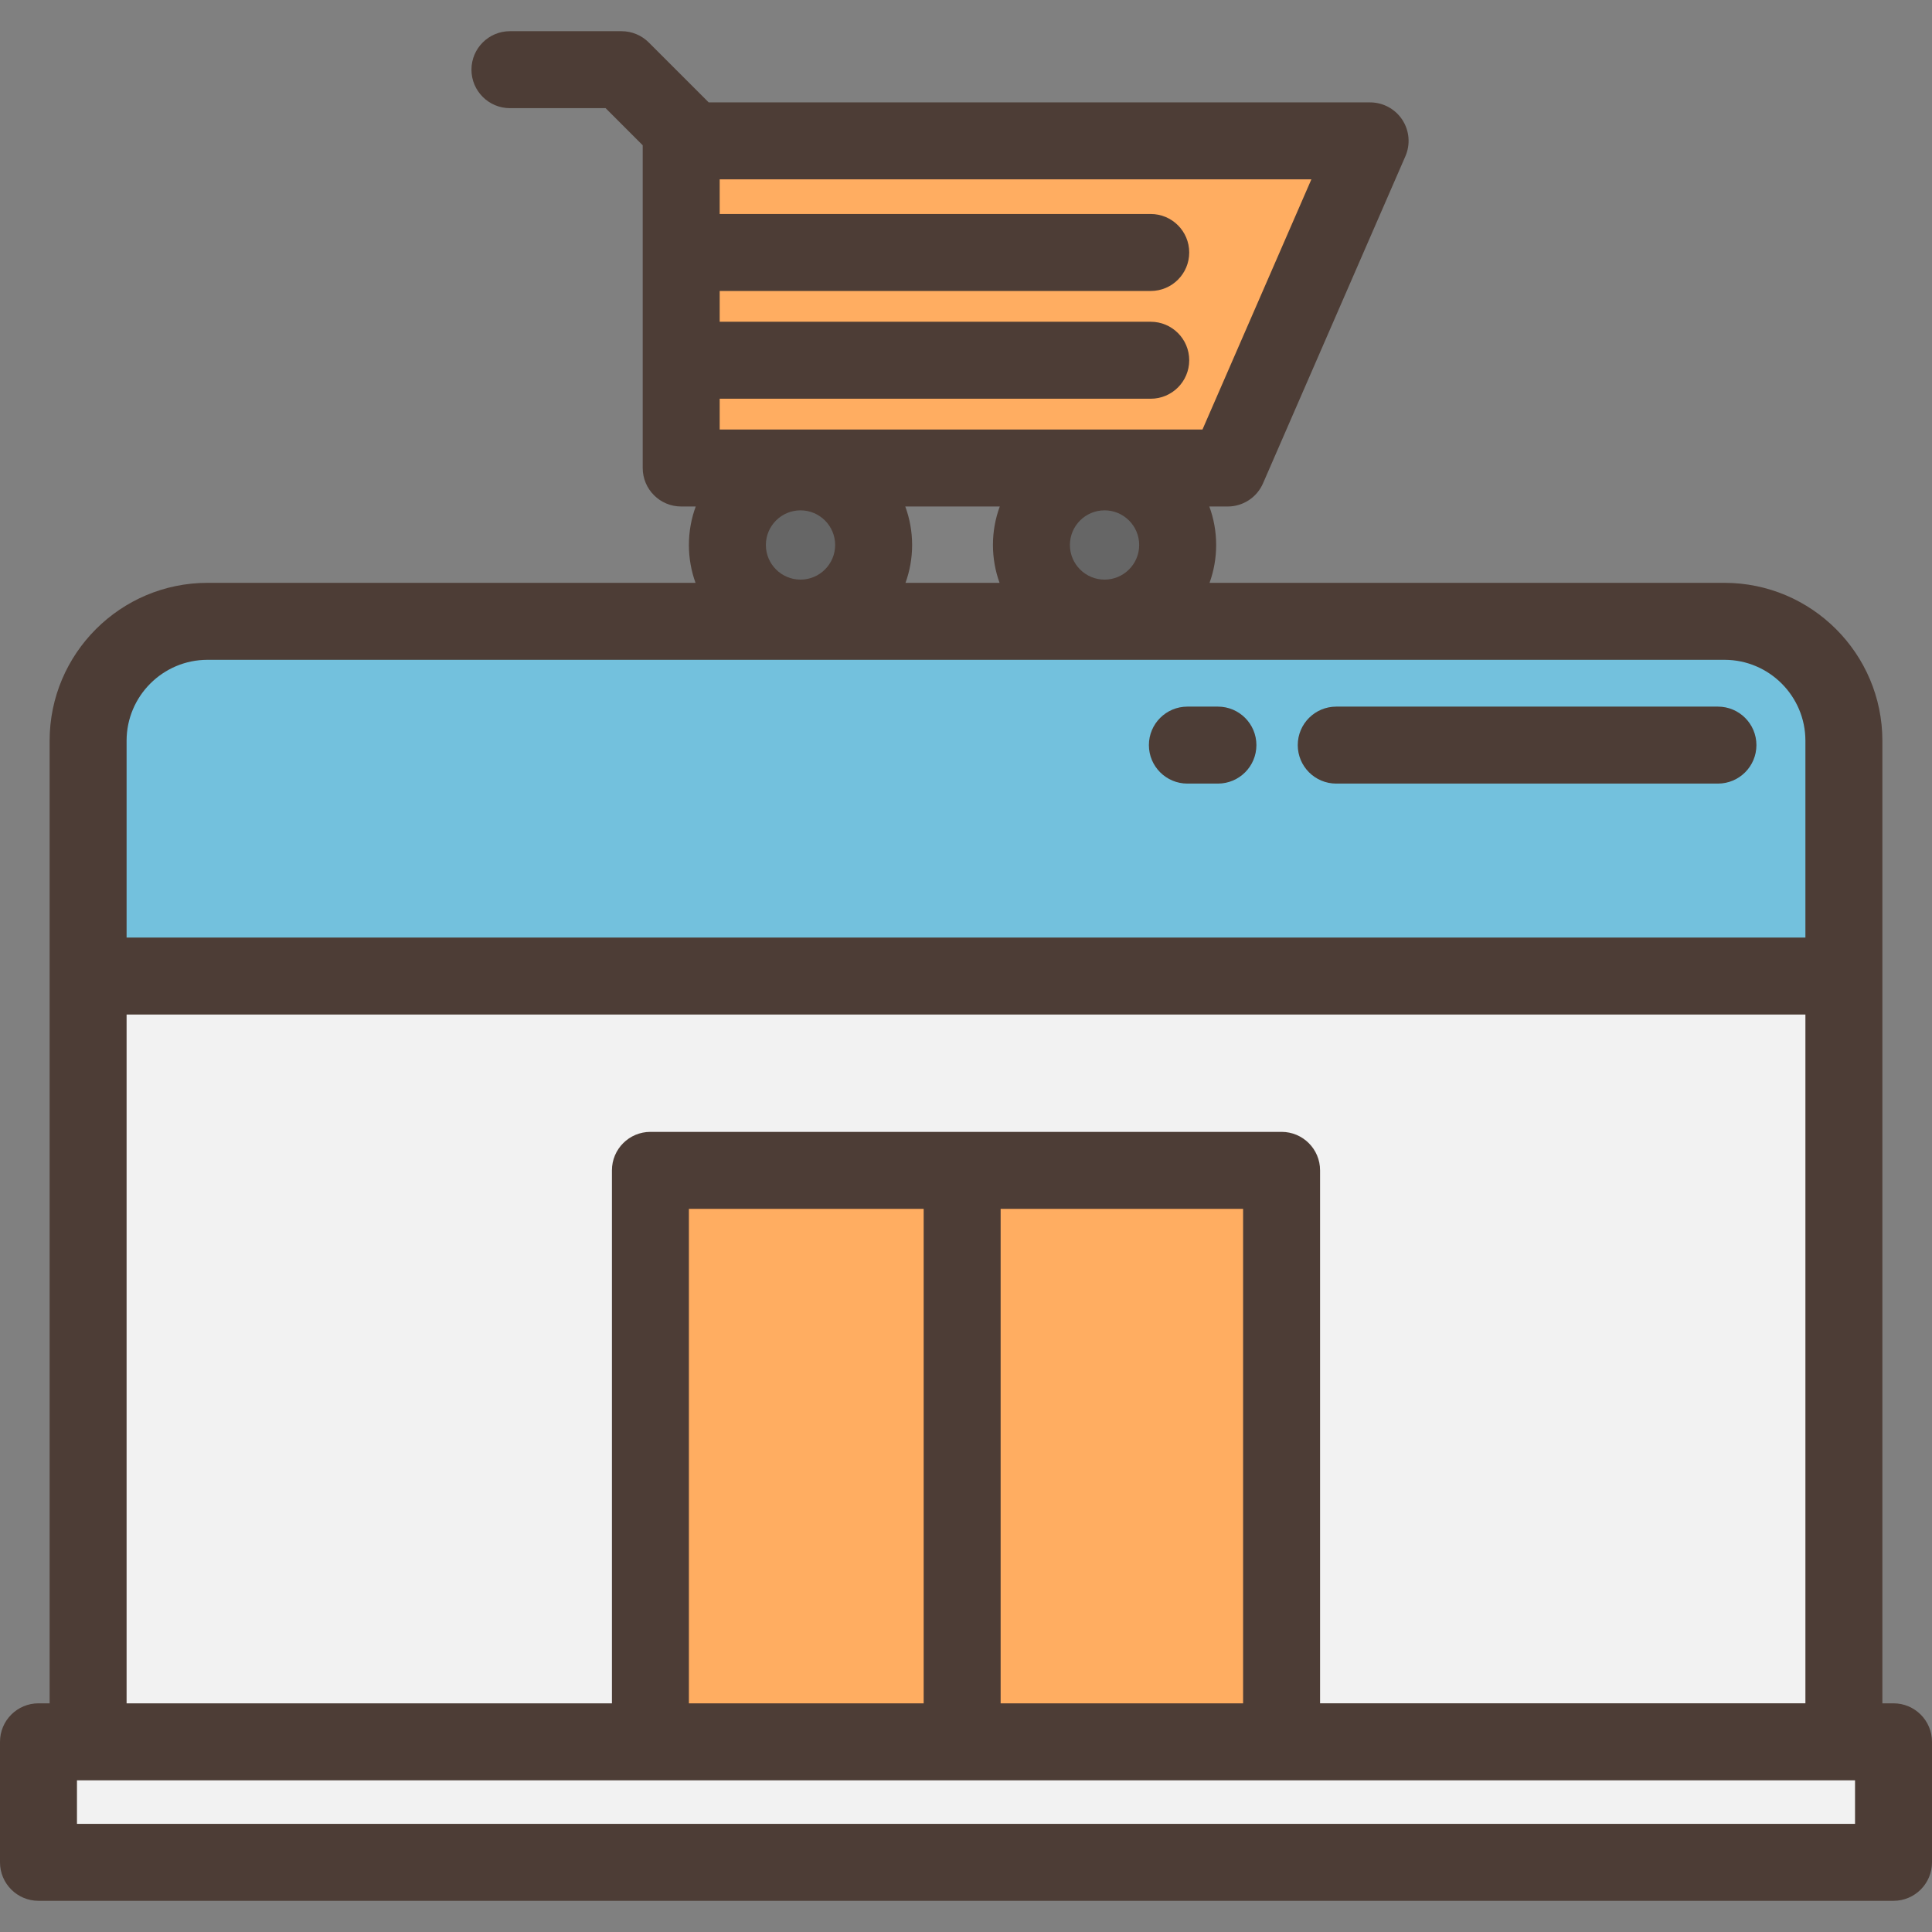 <?xml version="1.0" encoding="iso-8859-1"?>
<!-- Uploaded to: SVG Repo, www.svgrepo.com, Generator: SVG Repo Mixer Tools -->
<svg version="1.1" id="Layer_1" xmlns="http://www.w3.org/2000/svg" xmlns:xlink="http://www.w3.org/1999/xlink" 
	 viewBox="0 0 512 512" xml:space="preserve">
<rect x="0" y="0" width="512" height="512" fill="#808080" stroke="none"/>
<path style="fill:#73C1DD;" d="M457.004,164.659H54.996c-17.478,0-31.647,14.169-31.647,31.647v62.351h465.302v-62.351
	C488.651,178.828,474.482,164.659,457.004,164.659z"/>
<g>
	<rect x="23.349" y="258.652" style="fill:#F2F2F2;" width="465.298" height="202.944"/>
	<rect x="10.199" y="461.596" style="fill:#F2F2F2;" width="491.602" height="31.934"/>
</g>
<g>
	<rect x="172.367" y="310.158" style="fill:#FFAD61;" width="167.267" height="151.448"/>
	<polygon style="fill:#FFAD61;" points="325.355,124.027 180.526,124.027 180.526,37.334 363.092,37.334 	"/>
</g>
<g>
	<circle style="fill:#666666;" cx="212.143" cy="144.421" r="19.378"/>
	<circle style="fill:#666666;" cx="292.717" cy="144.421" r="19.378"/>
</g>
<g>
	<path style="fill:#4D3D36;" d="M498.85,196.306c0-23.075-18.772-41.846-41.846-41.846H320.54c1.134-3.134,1.755-6.513,1.755-10.034
		c0-3.583-0.642-7.018-1.813-10.199h4.873c4.058,0,7.732-2.406,9.352-6.129l37.737-86.693c1.373-3.154,1.064-6.785-0.821-9.662
		c-1.886-2.875-5.092-4.609-8.531-4.609h-175.28L171.93,11.253c-1.912-1.912-4.507-2.987-7.212-2.987H135.14
		c-5.633,0-10.199,4.567-10.199,10.199s4.566,10.199,10.199,10.199h25.353l9.833,9.835v85.528c0,5.632,4.566,10.199,10.199,10.199
		h3.853c-1.172,3.181-1.813,6.616-1.813,10.199c0,3.521,0.621,6.899,1.755,10.034H54.996c-23.075,0-41.846,18.772-41.846,41.846
		V451.4h-2.951C4.566,451.4,0,455.968,0,461.6v31.936c0,5.632,4.566,10.199,10.199,10.199h491.602
		c5.632,0,10.199-4.567,10.199-10.199V461.6c0-5.632-4.567-10.199-10.199-10.199h-2.951V196.306z M283.538,144.425
		c0-5.062,4.117-9.179,9.179-9.179c5.062,0,9.179,4.117,9.179,9.179c0,5.062-4.117,9.179-9.179,9.179
		C287.655,153.604,283.538,149.487,283.538,144.425z M318.67,113.827H190.725v-8.159h114.231c5.632,0,10.199-4.567,10.199-10.199
		s-4.567-10.199-10.199-10.199H190.725V77.11h114.231c5.632,0,10.199-4.567,10.199-10.199s-4.567-10.199-10.199-10.199H190.725
		v-9.179h156.803L318.67,113.827z M221.323,144.425c0,5.062-4.118,9.179-9.179,9.179s-9.179-4.117-9.179-9.179
		c0-5.062,4.118-9.179,9.179-9.179S221.323,139.364,221.323,144.425z M239.908,134.226h25.045
		c-1.172,3.181-1.813,6.616-1.813,10.199c0,3.521,0.621,6.899,1.755,10.034h-24.929c1.134-3.134,1.755-6.513,1.755-10.034
		C241.721,140.843,241.08,137.407,239.908,134.226z M33.548,196.306c0-11.827,9.622-21.448,21.448-21.448h402.008
		c11.827,0,21.448,9.622,21.448,21.448v52.152H33.548V196.306z M33.548,268.855h444.904v182.544H349.833V310.157
		c0-5.632-4.567-10.199-10.199-10.199H172.367c-5.633,0-10.199,4.567-10.199,10.199V451.4H33.548V268.855z M182.566,451.4V320.356
		h62.215V451.4L182.566,451.4L182.566,451.4z M265.179,320.356h64.255V451.4h-64.255V320.356z M491.602,471.799v11.537H20.398
		v-11.537H491.602z"/>
	<path style="fill:#4D3D36;" d="M455.271,187.261H354.117c-5.632,0-10.199,4.567-10.199,10.199s4.567,10.199,10.199,10.199h101.154
		c5.632,0,10.199-4.567,10.199-10.199S460.903,187.261,455.271,187.261z"/>
	<path style="fill:#4D3D36;" d="M322.761,187.261h-8.093c-5.632,0-10.199,4.567-10.199,10.199s4.567,10.199,10.199,10.199h8.093
		c5.632,0,10.199-4.567,10.199-10.199S328.393,187.261,322.761,187.261z"/>
</g>
</svg>